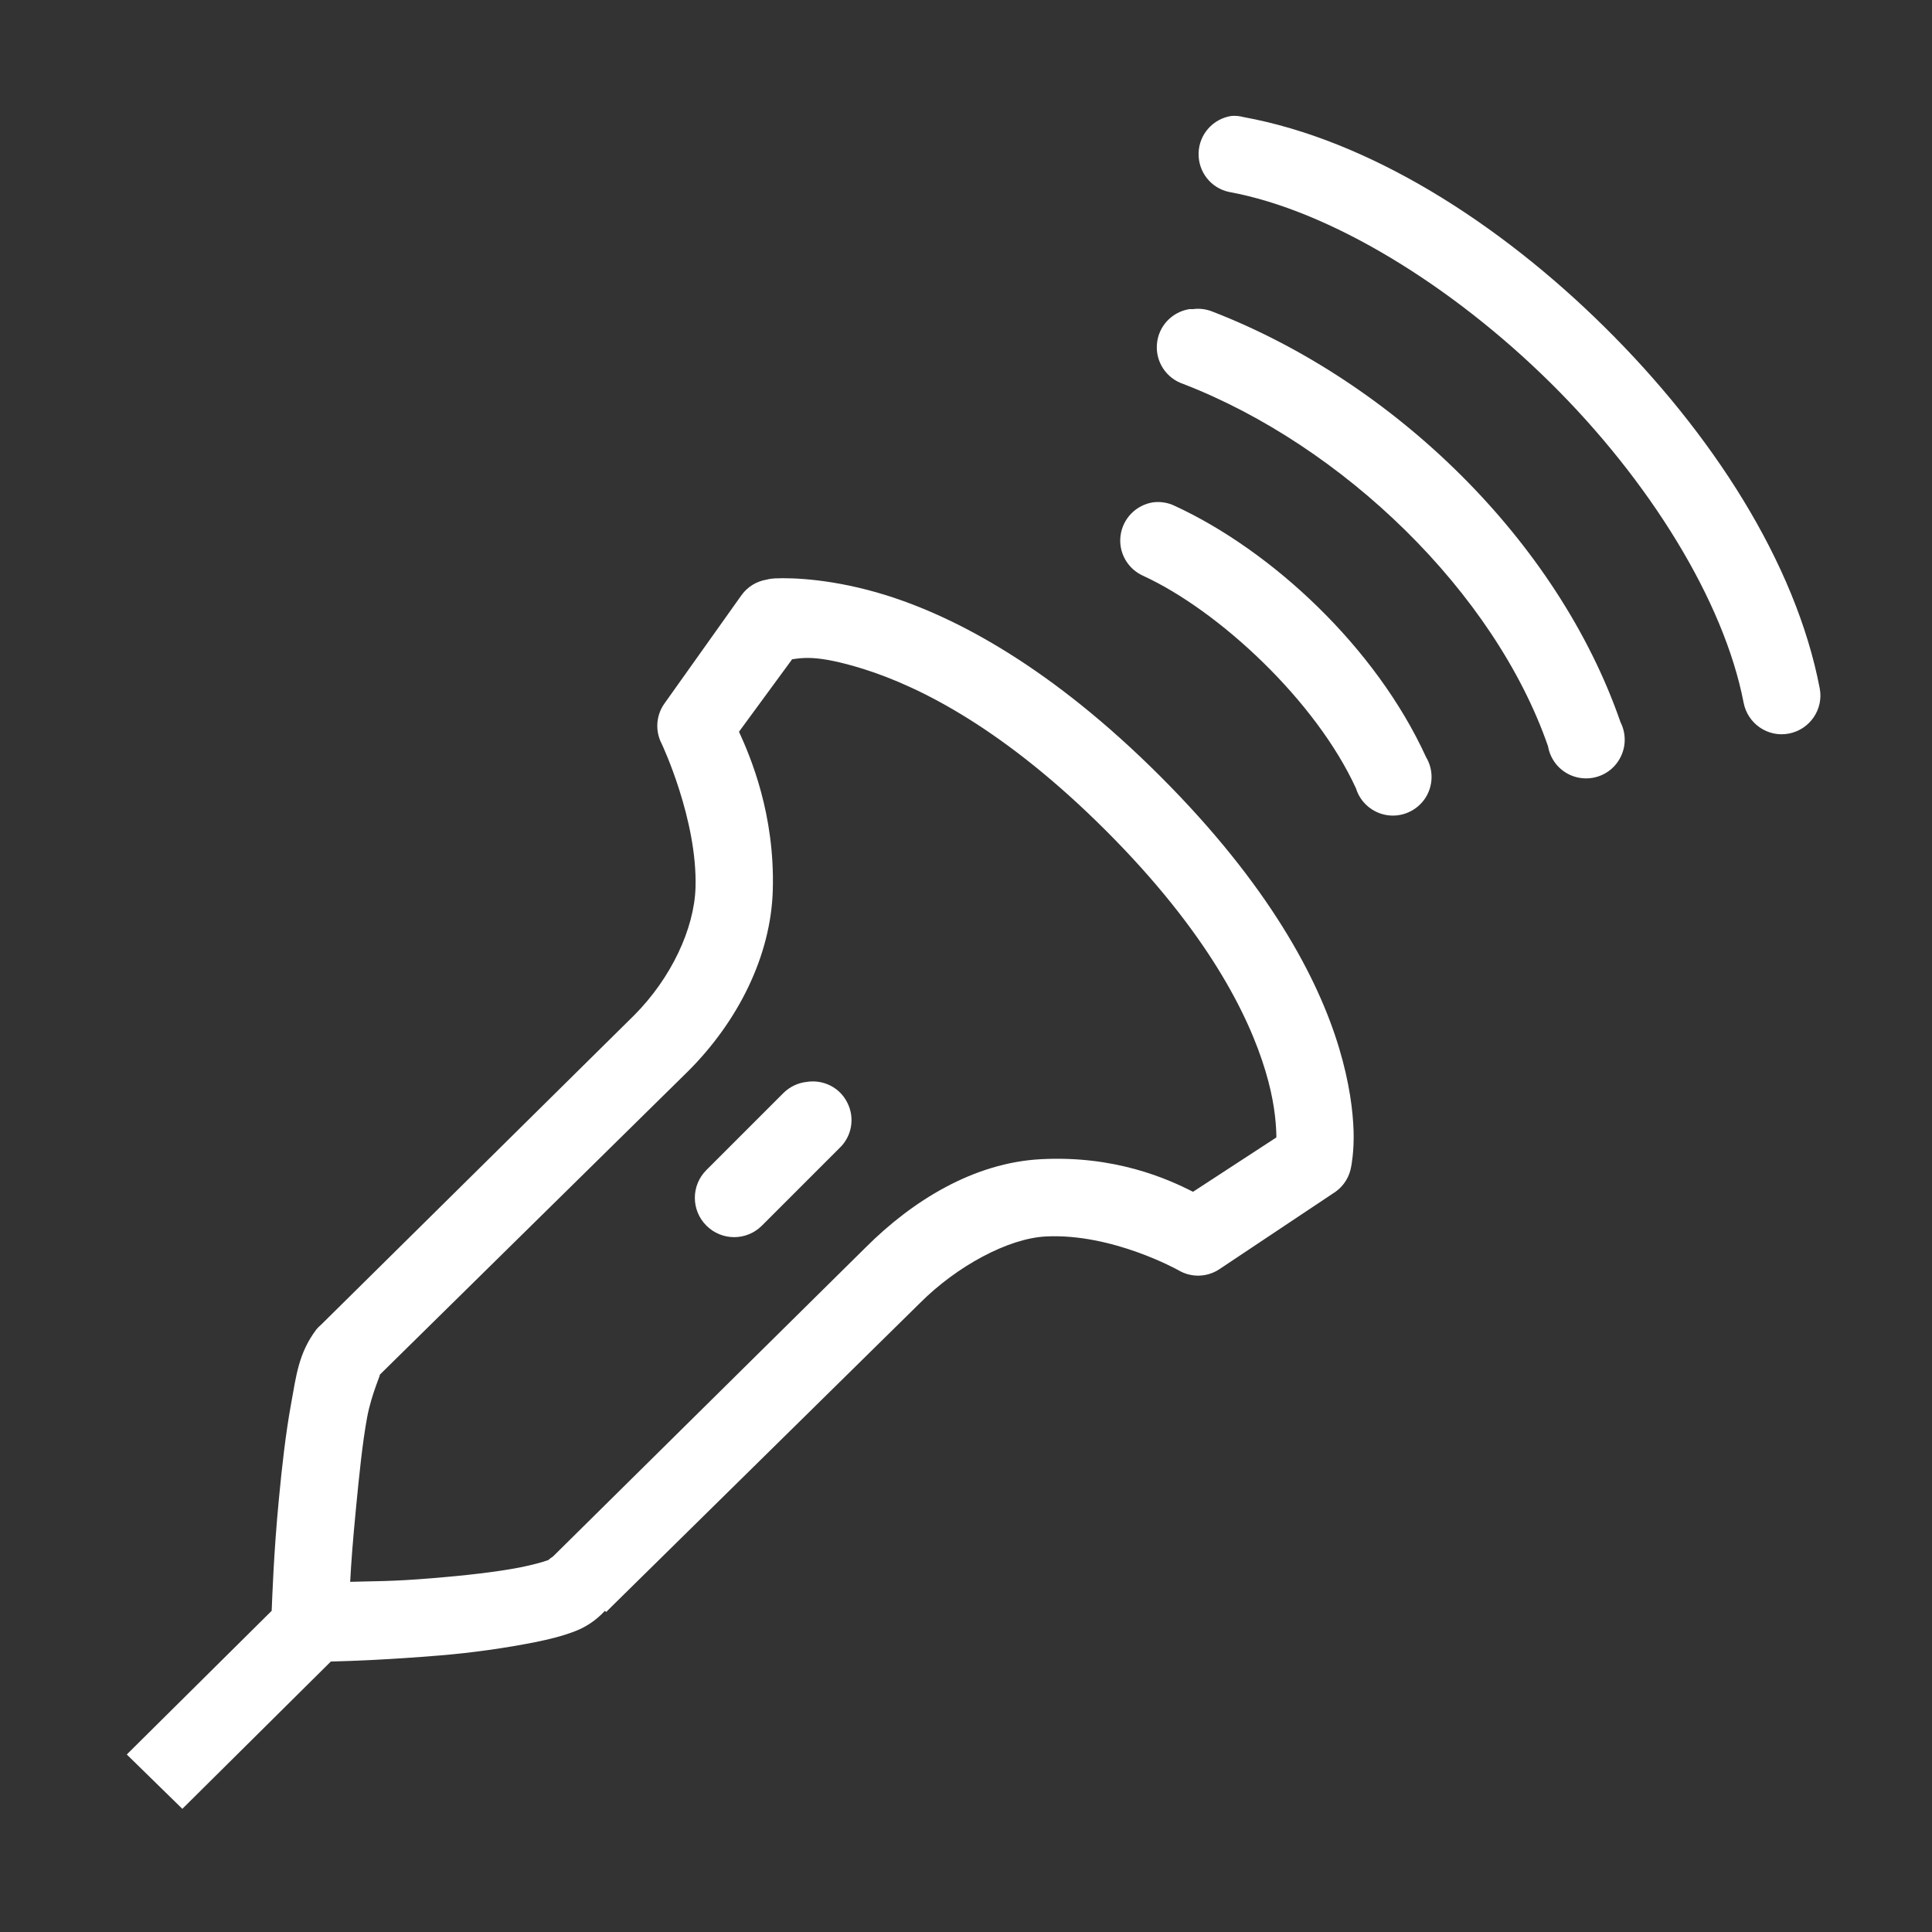 <svg width="100" height="100" viewBox="0 0 100 100" fill="none" xmlns="http://www.w3.org/2000/svg">
<rect x="0" y="0" width="100" height="100" fill="#333333" stroke="none"/>
<path d="M63.75 6C62.789 6.14 62.07 6.945 62.039 7.914C62.008 8.883 62.672 9.742 63.625 9.937C68.828 10.89 75.141 14.765 80.25 19.812C85.359 24.859 89.234 31.094 90.25 36.375C90.461 37.461 91.508 38.18 92.594 37.969C93.68 37.758 94.398 36.711 94.188 35.625C92.938 29.101 88.594 22.406 83.062 16.937C77.531 11.469 70.82 7.242 64.375 6.062C64.172 6.008 63.961 5.984 63.75 6ZM61.562 16C60.648 16.148 59.953 16.898 59.883 17.812C59.805 18.734 60.375 19.586 61.25 19.875C69.508 23.07 77.359 30.648 80.125 38.625C80.258 39.406 80.836 40.031 81.594 40.226C82.359 40.422 83.164 40.156 83.656 39.539C84.148 38.922 84.234 38.078 83.875 37.375C80.625 27.992 72.164 19.773 62.75 16.125C62.43 16 62.086 15.953 61.75 16C61.688 16 61.625 16 61.562 16ZM59.688 26C58.805 26.133 58.117 26.836 58 27.719C57.883 28.601 58.367 29.453 59.188 29.812C63.102 31.617 68.117 36.281 70.188 40.812C70.414 41.547 71.055 42.086 71.812 42.195C72.578 42.305 73.336 41.961 73.766 41.32C74.188 40.68 74.211 39.851 73.812 39.187C71.203 33.476 65.805 28.492 60.812 26.187C60.461 26.015 60.07 25.953 59.688 26ZM40.125 29.937C39.828 29.953 39.688 30 39.688 30C39.156 30.086 38.688 30.375 38.375 30.812L34.375 36.437C33.953 37.047 33.906 37.844 34.25 38.5C34.25 38.5 36.102 42.406 36 45.937C35.938 48.062 34.742 50.633 32.812 52.562L16.625 68.562C16.531 68.641 16.453 68.719 16.375 68.812C15.453 70.039 15.336 71.187 15.062 72.687C14.789 74.187 14.594 75.906 14.438 77.562C14.164 80.398 14.094 82.664 14.062 83.375L6.562 90.812L9.438 93.625L17.125 86C18.219 85.976 20.195 85.898 22.75 85.687C24.469 85.547 26.188 85.297 27.688 85C28.438 84.851 29.117 84.68 29.75 84.437C30.266 84.242 30.812 83.914 31.312 83.375L31.375 83.437L31.688 83.125L47.625 67.437C49.523 65.539 52.172 64.101 54.125 64C57.57 63.82 61 65.75 61 65.75C61.664 66.141 62.484 66.117 63.125 65.687L69.125 61.687C69.562 61.375 69.852 60.906 69.938 60.375C69.938 60.375 70.094 59.609 70.062 58.562C70.031 57.516 69.852 56.047 69.312 54.25C68.234 50.656 65.68 45.805 60.062 40.187C54.445 34.57 49.516 31.953 45.875 30.812C43.148 29.961 41.016 29.898 40.125 29.937ZM42.062 34.062C42.625 34.094 43.43 34.234 44.688 34.625C47.672 35.562 52.031 37.781 57.25 43C62.469 48.219 64.625 52.523 65.5 55.437C65.938 56.891 66.039 57.969 66.062 58.687C66.07 58.828 66.062 58.773 66.062 58.875L61.75 61.687C60.406 61 57.688 59.797 53.875 60C50.406 60.18 47.227 62.148 44.812 64.562L28.625 80.562C28.539 80.617 28.453 80.68 28.375 80.75C28.078 80.859 27.555 81 26.938 81.125C25.703 81.367 24.008 81.555 22.375 81.687C20.219 81.867 19.312 81.836 18.125 81.875C18.188 80.742 18.242 79.984 18.438 77.937C18.594 76.344 18.758 74.687 19 73.375C19.242 72.062 19.805 70.953 19.625 71.187L35.625 55.437C38.203 52.859 39.906 49.476 40 46.062C40.109 42.156 38.859 39.203 38.25 37.875L41 34.125C41.188 34.101 41.5 34.031 42.062 34.062ZM41.75 56C41.305 56.047 40.883 56.25 40.562 56.562L36.562 60.562C35.766 61.359 35.766 62.641 36.562 63.437C37.359 64.234 38.641 64.234 39.438 63.437L43.438 59.437C44.086 58.836 44.258 57.883 43.867 57.094C43.484 56.297 42.617 55.859 41.75 56Z" fill="white"/>
</svg>

